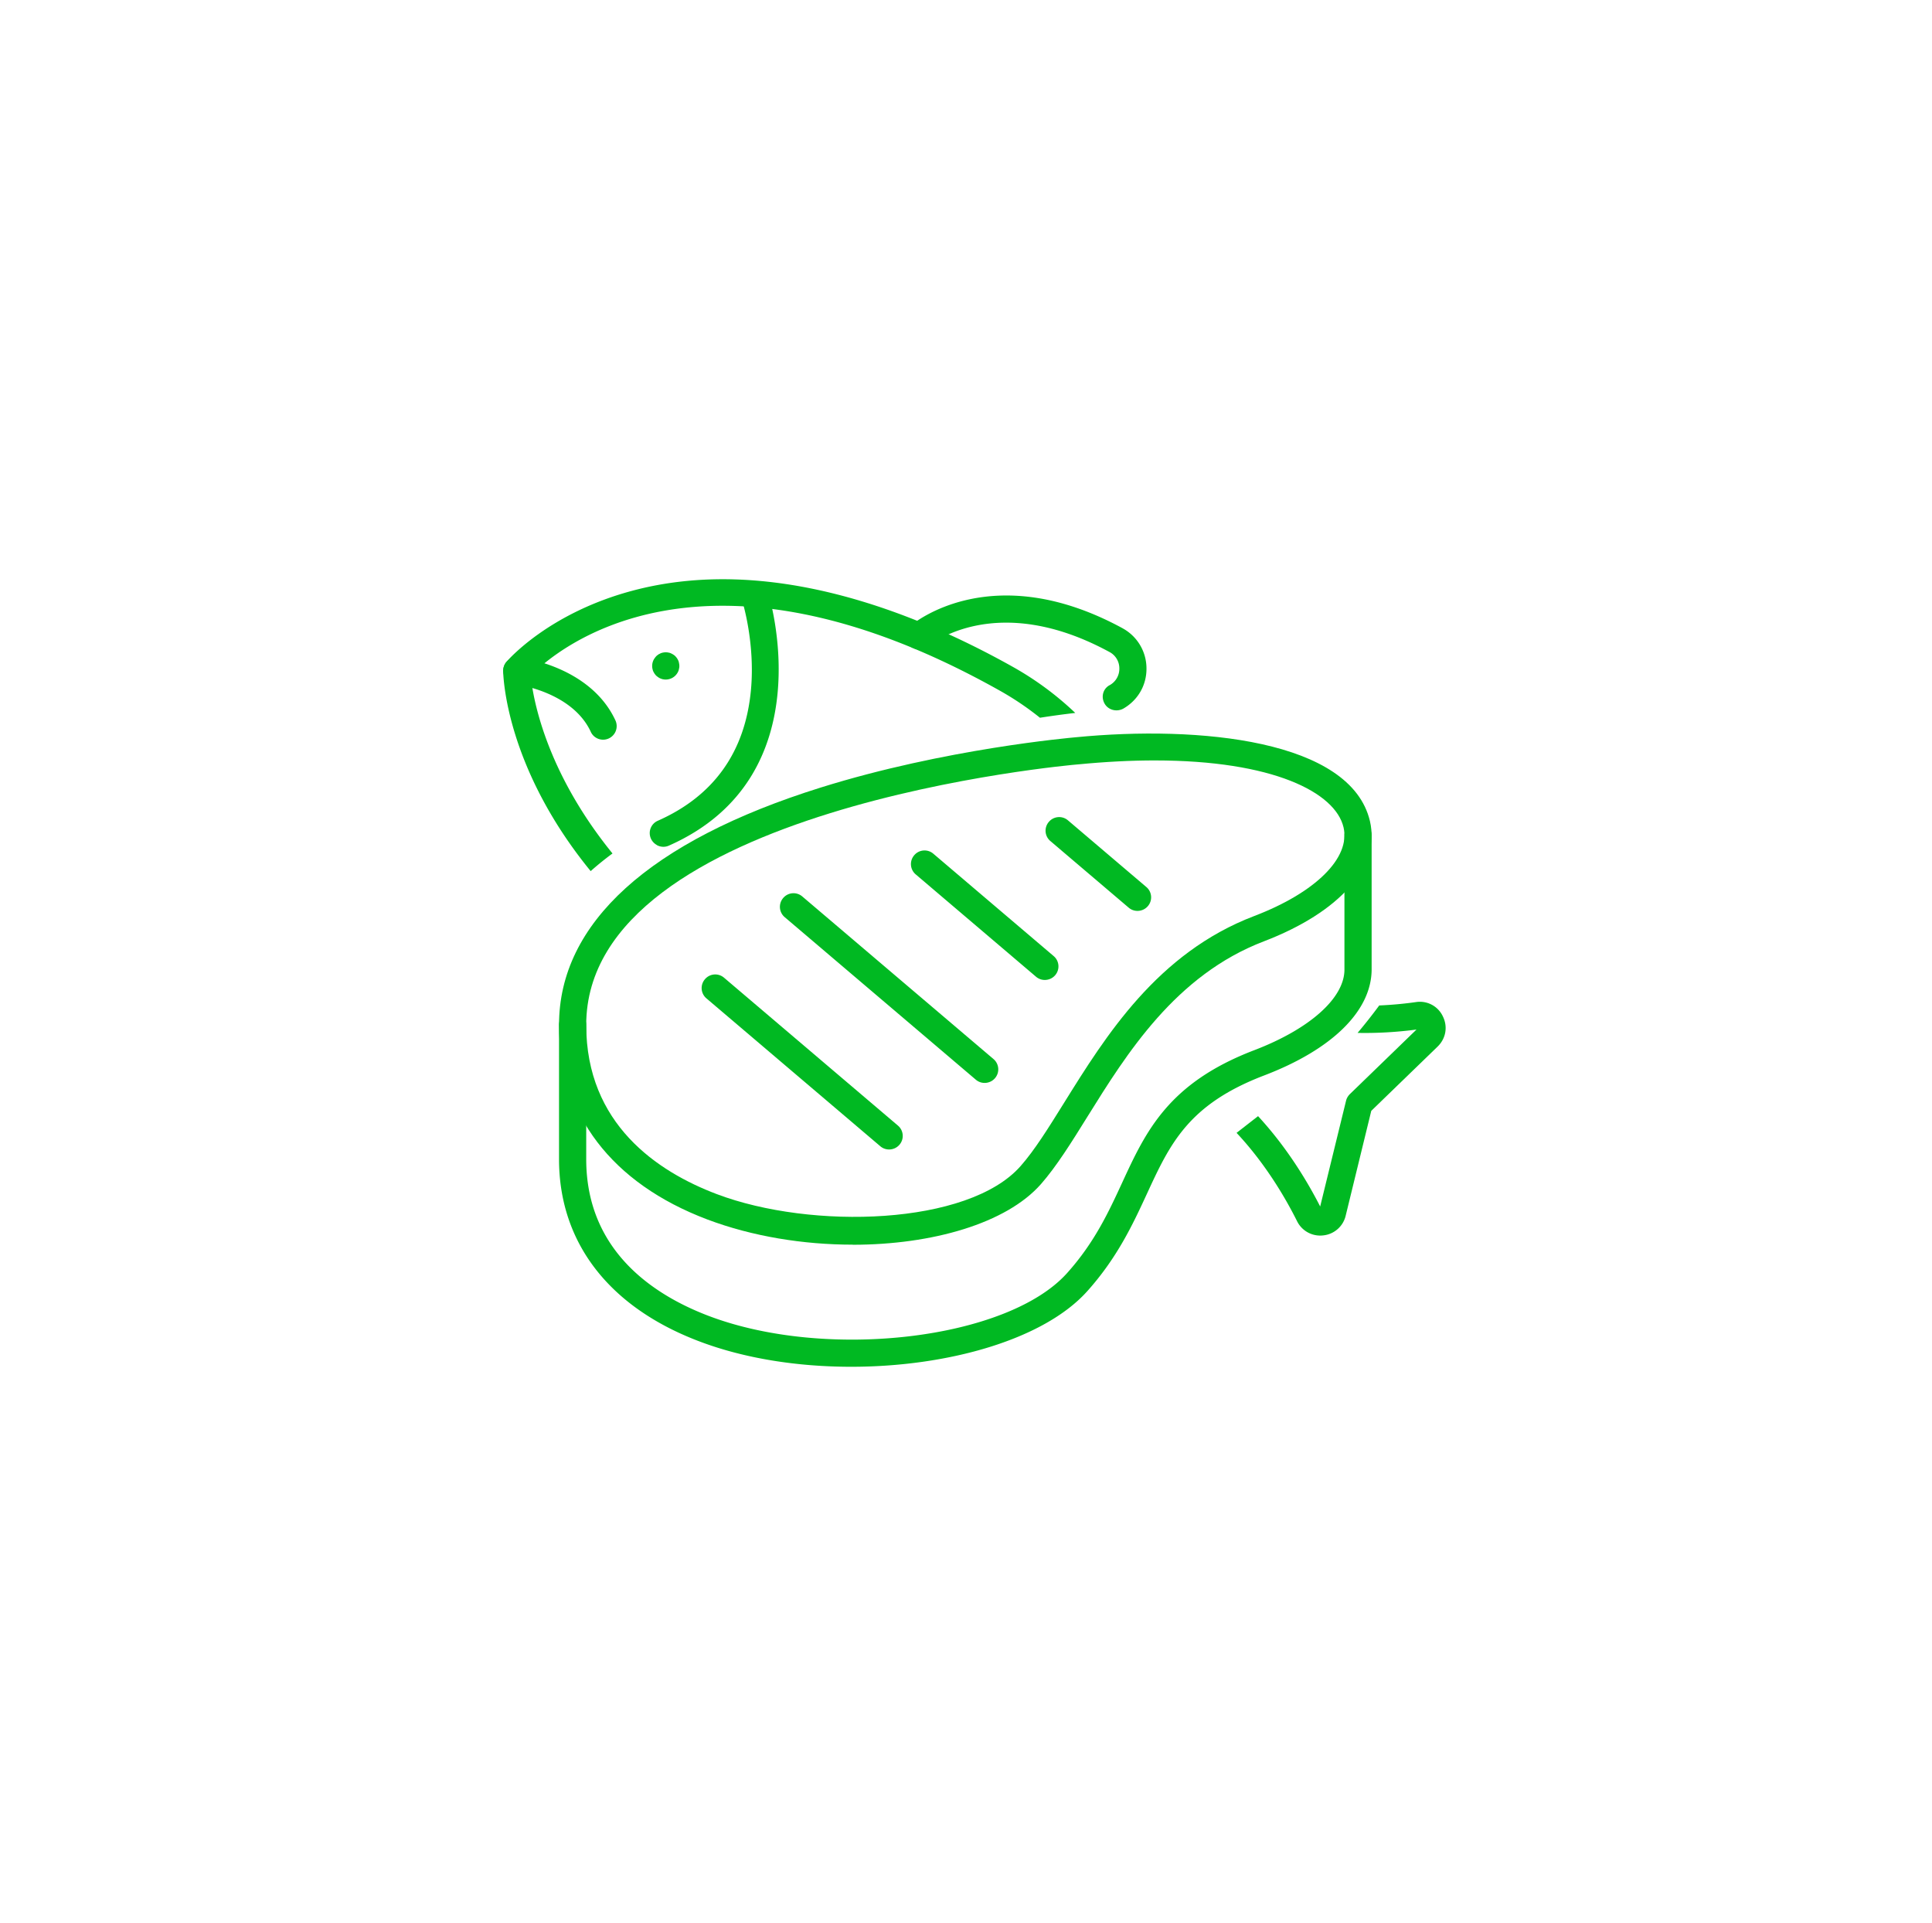 <svg width="216" height="215" fill="none" xmlns="http://www.w3.org/2000/svg"><path d="M95.33 139.135c-5.48 0-11.2-.91-16.26-2.82-10.68-4.04-16.57-11.76-16.57-21.75 0-11.38 10.12-20.55 29.26-26.53 13.91-4.35 28-5.57 28.51-5.62 13.84-1.35 30.75.3 32.89 9.37 1.19 5.05-3.36 10.19-11.85 13.44-9.88 3.77-15.35 12.56-19.75 19.63-1.77 2.85-3.45 5.54-5.18 7.51-3.86 4.39-12.15 6.78-21.05 6.78v-.01zm33.77-54.13c-2.6 0-5.45.14-8.54.44h-.02c-.55.04-55 4.78-55 29.13 0 11.07 7.94 16.39 14.6 18.91 10.6 4.01 28.12 3.5 33.96-3.13 1.57-1.78 3.1-4.24 4.88-7.1 4.64-7.45 10.41-16.73 21.25-20.86 6.86-2.62 10.78-6.51 9.98-9.91-.92-3.91-7.88-7.48-21.11-7.48z" fill="#00B922"/><path d="M95.16 152.785c-5.97 0-11.98-.92-17.11-2.89-10.03-3.84-15.55-11.06-15.55-20.32v-15a1.52 1.52 0 1 1 3.04 0v15c0 10.15 7.39 15.11 13.6 17.49 13.23 5.07 33.49 2.67 40.15-4.74 3.08-3.43 4.65-6.83 6.17-10.12 2.64-5.72 5.14-11.13 14.77-14.81 6.17-2.36 10.04-5.79 10.08-8.96v-15.06a1.52 1.52 0 1 1 3.04 0v15.08c-.07 4.6-4.45 8.88-12.03 11.77-8.48 3.24-10.52 7.65-13.1 13.24-1.54 3.33-3.28 7.1-6.67 10.88-4.83 5.38-15.52 8.44-26.38 8.44h-.01z" fill="#00B922"/><path d="M116.81 109.545c-.35 0-.7-.12-.98-.36l-13.45-11.44a1.51 1.51 0 0 1-.17-2.14c.54-.64 1.5-.72 2.14-.17l13.45 11.44c.64.54.72 1.5.17 2.14-.3.35-.73.53-1.16.53zM127.171 101.825c-.35 0-.7-.12-.98-.36l-8.76-7.45a1.51 1.51 0 0 1-.17-2.14c.54-.64 1.5-.72 2.14-.17l8.76 7.45c.64.54.72 1.5.17 2.14-.3.35-.73.53-1.16.53zM110.081 121.055c-.35 0-.7-.12-.98-.36l-21.37-18.17a1.51 1.51 0 0 1-.17-2.14c.54-.64 1.5-.72 2.14-.17l21.37 18.17c.64.54.72 1.5.17 2.14-.3.35-.73.53-1.16.53zM99.401 128.495c-.35 0-.7-.12-.98-.36l-19.44-16.53a1.51 1.51 0 0 1-.17-2.14c.54-.64 1.5-.72 2.14-.17l19.44 16.53c.64.54.72 1.5.17 2.14-.3.35-.73.53-1.16.53z" fill="#00B922"/><path fill-rule="evenodd" clip-rule="evenodd" d="M116.27 80.234a32.876 32.876 0 0 0-4.563-3.07c-33.26-18.627-49.612-4.45-52.372-1.629.215 2.203 1.511 10.472 9.143 19.87a34.874 34.874 0 0 0-2.44 1.973C56.558 85.772 56.266 75.648 56.254 75c-.001-.367.119-.724.356-1.004l.006-.007c.27-.309 4.776-5.447 14.012-7.935 15.33-4.126 31.593 2.323 42.552 8.46a34.588 34.588 0 0 1 7.036 5.182c-1.239.14-2.558.321-3.945.537zm24.383 44.535c3.303 3.575 5.589 7.442 6.944 10.099l2.891-11.813c.067-.284.218-.532.411-.733l7.467-7.234a43.824 43.824 0 0 1-6.586.375 59.952 59.952 0 0 0 2.42-3.068 41.956 41.956 0 0 0 4.108-.377 2.836 2.836 0 0 1 3.009 1.605c.569 1.155.332 2.478-.592 3.371l-7.415 7.182-2.86 11.717a2.883 2.883 0 0 1-2.507 2.206 2.884 2.884 0 0 1-2.934-1.597c-1.264-2.528-3.494-6.379-6.759-9.864l2.403-1.869z" fill="#00B922"/><path d="M73.682 75.765c-.078-.043-.164-.115-.238-.167a1.079 1.079 0 0 1-.209-.22c-.064-.07-.113-.167-.159-.25a.863.863 0 0 1-.107-.278c-.108-.381-.057-.8.139-1.149.048-.087.115-.164.172-.247.067-.077.133-.155.22-.209a.818.818 0 0 1 .25-.158 1.02 1.02 0 0 1 .27-.113c.095-.027.194-.04.293-.053a2.15 2.15 0 0 1 .295.005c.102.022.2.031.297.063.19.071.364.17.515.288a1.597 1.597 0 0 1 .368.47c.048.096.089.187.107.278.018.09.04.194.053.293.005.094.01.189-.004.295-.018.094-.036.187-.064.297a1.522 1.522 0 0 1-1.32 1.048c-.094.005-.189.01-.296-.004a1.233 1.233 0 0 1-.296-.063 1.355 1.355 0 0 1-.268-.116l-.018-.01zM73.42 94.45c-.279-.157-.509-.4-.647-.707-.34-.764.002-1.661.774-1.996 6.264-2.773 9.768-7.7 10.41-14.618.492-5.34-.971-9.93-.978-9.98a1.516 1.516 0 0 1 .976-1.906 1.526 1.526 0 0 1 1.911.967c.066.209 6.464 20.548-11.079 28.317a1.51 1.51 0 0 1-1.363-.064l-.003-.014zM66.684 82.493a1.48 1.48 0 0 1-.635-.688c-2.098-4.522-8.383-5.313-8.45-5.317a1.52 1.52 0 0 1-1.326-1.683 1.515 1.515 0 0 1 1.674-1.331c.325.033 8.035.981 10.857 7.054a1.519 1.519 0 0 1-2.12 1.965zM102.037 72.435a1.426 1.426 0 0 1-.414-.346 1.524 1.524 0 0 1 .163-2.133c.368-.31 9.155-7.63 23.694.26l.061.035a5.108 5.108 0 0 1 2.636 4.4c.038 1.877-.905 3.56-2.522 4.524-.714.436-1.686.247-2.131-.472-.437-.714-.26-1.624.459-2.07l.134-.073a2.09 2.09 0 0 0 1.027-1.855 2.065 2.065 0 0 0-1.11-1.825c-12.613-6.846-19.967-.878-20.278-.629-.499.42-1.186.46-1.718.161l-.001.023z" fill="#00B922"/></svg>